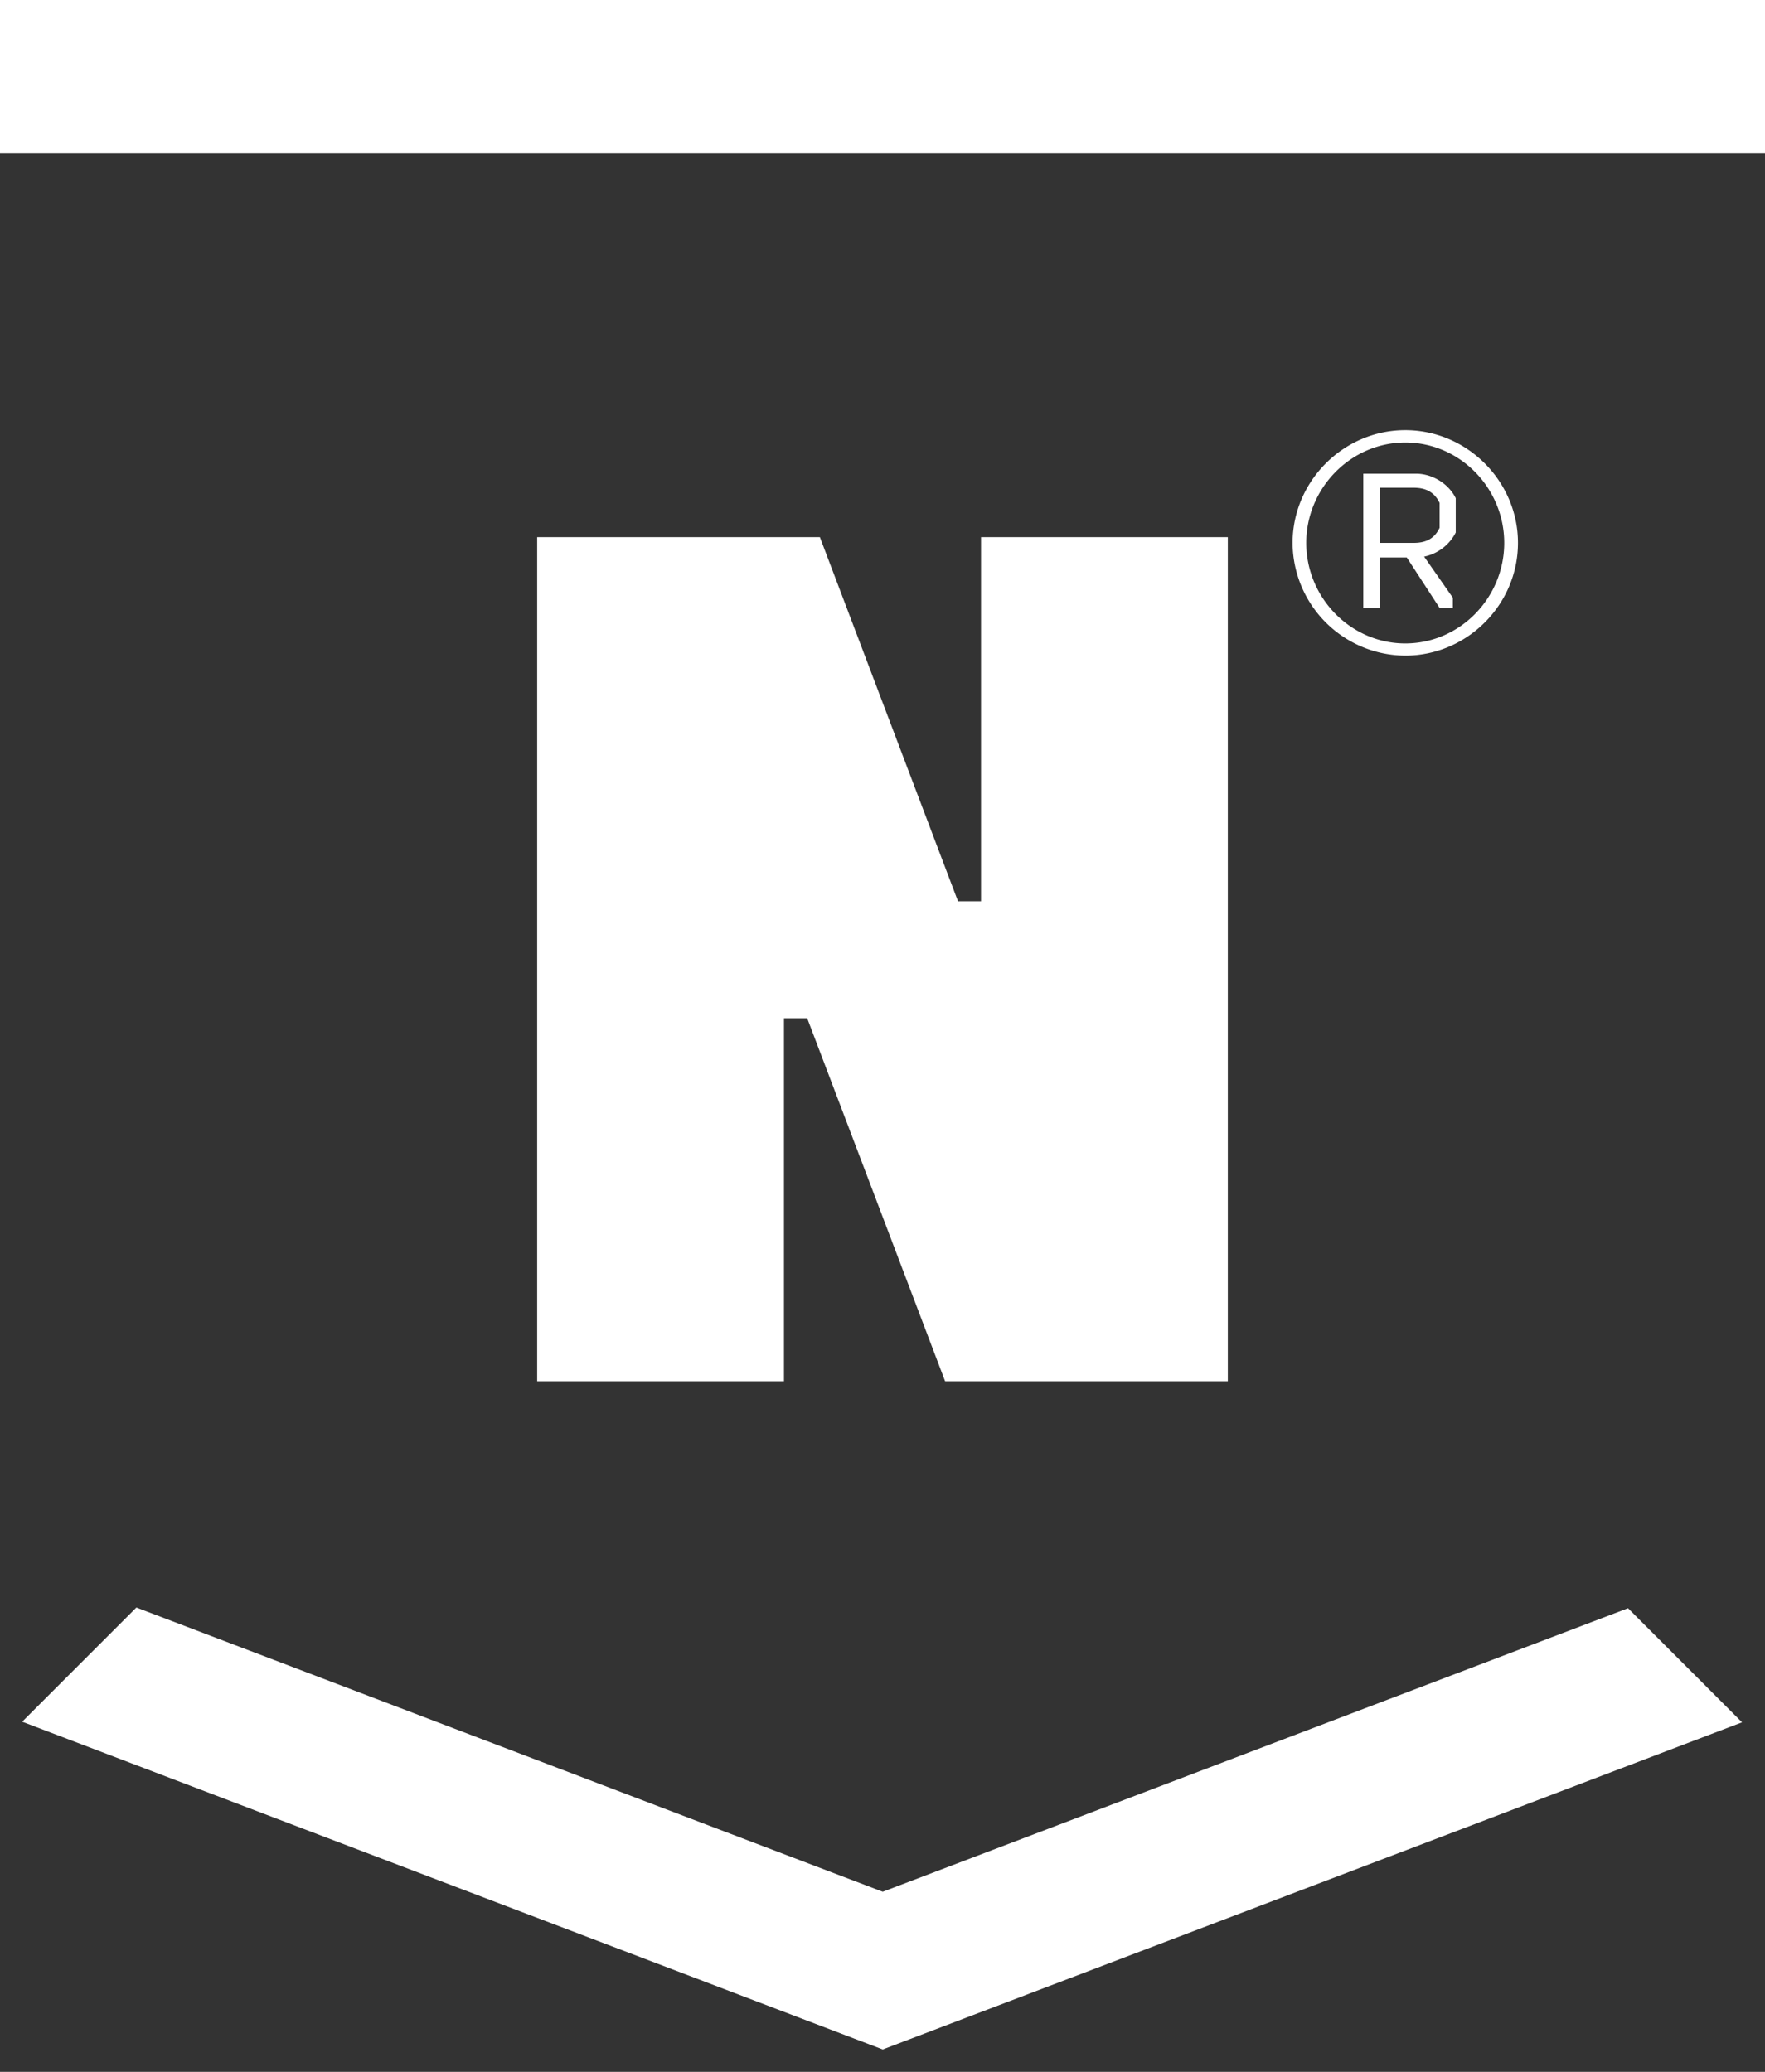 <svg xmlns="http://www.w3.org/2000/svg" width="23" height="27" viewBox="0 0 23 27">
    <rect x="0" y="0" width="23" height="27" fill="#333333" stroke="none"/>
    <g fill="#FFF" fill-rule="evenodd">
        <path d="M0 2h23V0H0v2zm.289 20.437l11.214 4.271 11.198-4.263-1.486-1.487-9.712 3.695-9.726-3.704-1.488 1.488zM10.684 7l1.8 4.745h.3V7H16v11h-3.684l-1.797-4.73h-.303V18H7V7zM18.76 6.878v-.324c-.08-.166-.214-.198-.343-.198h-.436v.719h.436c.129 0 .264-.03.343-.197zm-.78.387v.658h-.215v-1.75h.688c.204 0 .42.123.517.319v.448a.6.6 0 0 1-.412.314l.374.535v.134h-.172l-.428-.658h-.351zm1.622-.19c0-.712-.576-1.308-1.29-1.308-.711 0-1.29.596-1.29 1.308 0 .714.579 1.31 1.29 1.31.714 0 1.29-.596 1.29-1.31zm-1.29-1.469c.805 0 1.469.665 1.469 1.469 0 .806-.664 1.469-1.47 1.469a1.476 1.476 0 0 1-1.467-1.469c0-.804.664-1.469 1.468-1.469z"/>
    </g>
</svg>
